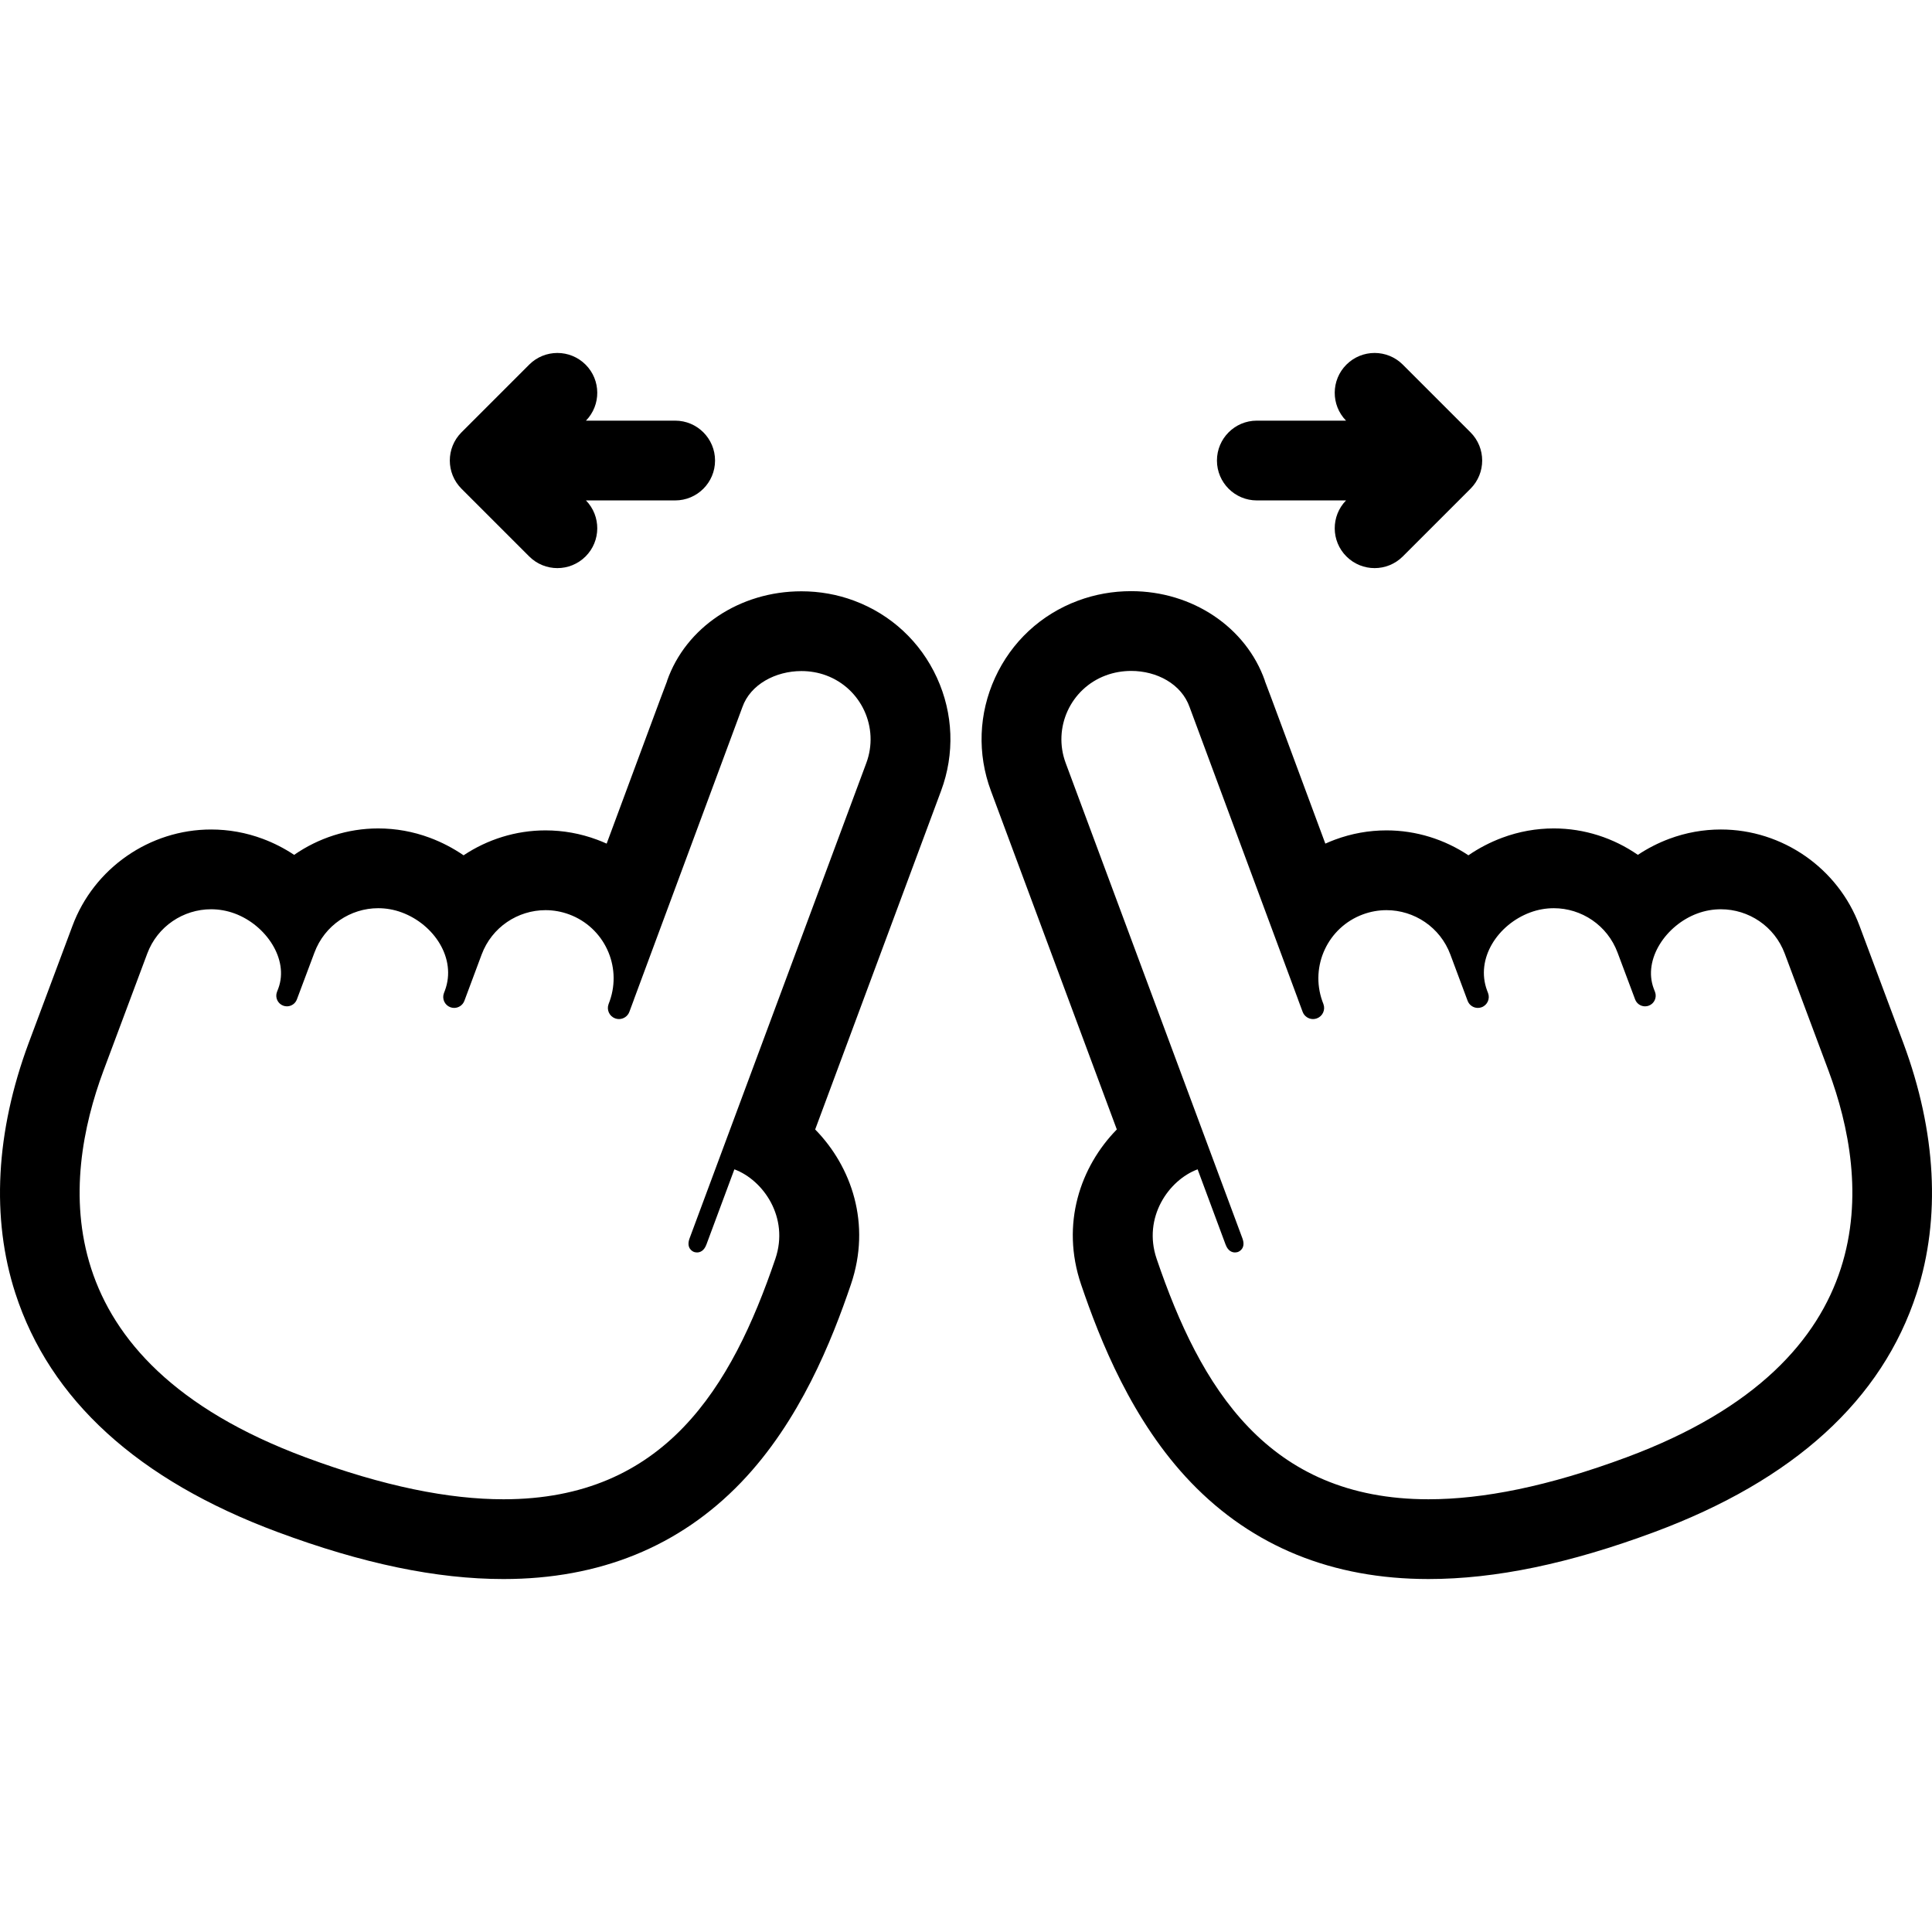 <?xml version="1.0" encoding="iso-8859-1"?>
<!-- Uploaded to: SVG Repo, www.svgrepo.com, Generator: SVG Repo Mixer Tools -->
<!DOCTYPE svg PUBLIC "-//W3C//DTD SVG 1.1//EN" "http://www.w3.org/Graphics/SVG/1.1/DTD/svg11.dtd">
<svg fill="#000000" height="800px" width="800px" version="1.1" id="Capa_1" xmlns="http://www.w3.org/2000/svg" xmlns:xlink="http://www.w3.org/1999/xlink" 
	 viewBox="0 0 484.382 484.382" xml:space="preserve">
<g>
	<path d="M477.204,261.525l-11-29.428c-5.362-14.421-19.331-24.131-34.748-24.131c-4.417,0-8.764,0.783-12.921,2.329
		c-2.788,1.037-5.439,2.396-7.9,4.032c-6.076-4.213-13.396-6.627-21.073-6.628c-4.412,0-8.755,0.783-12.911,2.328
		c-3.024,1.124-5.878,2.611-8.497,4.41c-5.968-3.977-13.085-6.247-20.539-6.248c-4.416,0-8.763,0.783-12.92,2.329
		c-0.819,0.305-1.623,0.635-2.412,0.992c-0.2-0.54-0.401-1.081-0.602-1.622l-10.05-27.091c-2.438-6.569-3.739-10.078-4.526-12.108
		l0.025-0.009c-4.716-13.438-18.186-22.467-33.52-22.468h0c-4.601-0.001-9.088,0.801-13.338,2.381
		c-9.284,3.451-16.668,10.312-20.792,19.318c-4.124,9.005-4.493,19.077-1.042,28.361c0,0,18.473,49.687,31.566,84.9
		c-9.128,9.311-14.119,23.686-8.956,38.87c4.74,13.938,12.754,34.246,27.555,49.641c15.442,16.061,35.471,24.205,59.531,24.205
		c16.794,0,35.323-3.853,56.647-11.782c34.98-13.005,57.103-33.156,65.756-59.893C486.62,305.426,485.467,283.749,477.204,261.525z
		 M407.814,365.362c-19.71,7.328-36.034,10.528-49.677,10.528c-40.388,0-57.199-28.082-68.151-60.285
		c-3.534-10.392,3.048-19.75,10.275-22.438l7.011,18.857c0.607,1.633,1.624,1.983,2.359,1.983c0.333,0,0.607-0.072,0.76-0.129
		c0.491-0.184,1.98-1.043,1.098-3.417c-0.851-2.288-44.304-119.158-44.304-119.158c-3.288-8.843,1.215-18.677,10.057-21.964
		c2.043-0.76,4.215-1.127,6.367-1.127c6.393,0.001,12.599,3.246,14.65,9.091c0.016,0.027,21.817,58.808,27.184,73.267
		c0.011,0.031,0.013,0.061,0.024,0.091l1.124,3.021c0.417,1.121,1.479,1.814,2.609,1.814c0.322,0,0.649-0.057,0.968-0.175
		c1.439-0.536,2.173-2.138,1.637-3.577l-0.29-0.781c-3.1-8.773,1.396-18.443,10.151-21.698c1.962-0.729,3.972-1.075,5.95-1.075
		c6.934,0.001,13.455,4.253,16.014,11.134l4.323,11.59c0.41,1.104,1.457,1.785,2.569,1.785c0.317,0,0.64-0.055,0.954-0.172
		c1.417-0.527,2.139-2.105,1.612-3.523l-0.251-0.662c-2.993-8.05,2.74-16.577,10.787-19.568c1.96-0.729,3.967-1.074,5.939-1.074
		c6.927,0.001,13.432,4.261,15.991,11.144l4.395,11.723c0.399,1.074,1.416,1.737,2.497,1.737c0.309,0,0.624-0.054,0.93-0.168
		c1.379-0.513,2.083-2.046,1.569-3.427l-0.341-0.89c-2.722-7.322,3.112-15.881,10.903-18.777c1.962-0.73,3.973-1.075,5.95-1.075
		c6.934,0,13.455,4.254,16.014,11.134l10.987,29.394C468.63,295.854,473.31,341.01,407.814,365.362z"/>
	<path d="M214.108,150.593c-4.186-1.556-8.62-2.346-13.178-2.346c-15.45,0-28.987,9.023-33.686,22.451l0.024,0.009
		c-0.789,2.036-2.092,5.55-4.529,12.116l-10.064,27.131c-0.193,0.519-0.385,1.038-0.578,1.557c-0.789-0.357-1.592-0.688-2.412-0.992
		c-4.156-1.545-8.502-2.329-12.918-2.329c-7.455,0-14.571,2.271-20.541,6.249c-2.62-1.799-5.473-3.287-8.498-4.412
		c-4.153-1.544-8.496-2.327-12.908-2.327c-7.678,0-14.998,2.414-21.075,6.628c-2.461-1.638-5.112-2.996-7.901-4.032
		c-4.155-1.546-8.501-2.329-12.918-2.329c-15.417-0.001-29.387,9.709-34.761,24.163L7.189,261.492
		c-8.275,22.257-9.428,43.935-3.347,62.723c8.653,26.737,30.776,46.889,65.756,59.893c21.324,7.929,39.853,11.782,56.647,11.782
		c24.063,0,44.093-8.143,59.534-24.204c14.797-15.392,22.812-35.702,27.552-49.642c5.163-15.184,0.172-29.559-8.956-38.87
		c13.092-35.212,31.566-84.9,31.566-84.9c3.452-9.284,3.082-19.356-1.041-28.361C230.776,160.906,223.392,154.046,214.108,150.593z
		 M217.196,191.304c0,0-43.453,116.87-44.304,119.158c-0.882,2.374,0.607,3.233,1.098,3.417c0.153,0.057,0.428,0.129,0.76,0.129
		c0.735,0,1.753-0.351,2.359-1.983l7.011-18.857c7.227,2.688,13.809,12.046,10.275,22.438
		c-10.954,32.205-27.756,60.285-68.151,60.285c-13.641,0-29.972-3.202-49.677-10.528c-65.496-24.352-60.816-69.508-50.645-96.867
		L36.91,239.1c2.559-6.881,9.08-11.135,16.014-11.134c1.977,0,3.988,0.346,5.95,1.075c7.791,2.896,13.625,11.455,10.903,18.777
		l-0.341,0.89c-0.514,1.381,0.189,2.914,1.569,3.427c0.307,0.114,0.621,0.168,0.93,0.168c1.082,0,2.099-0.663,2.498-1.737
		l4.396-11.723c2.559-6.883,9.063-11.144,15.991-11.144c1.972,0,3.979,0.346,5.939,1.074c8.047,2.991,13.78,11.519,10.787,19.568
		l-0.251,0.662c-0.527,1.418,0.194,2.995,1.612,3.523c0.314,0.117,0.637,0.172,0.954,0.172c1.112,0,2.159-0.682,2.569-1.785
		l4.323-11.59c2.559-6.881,9.08-11.134,16.014-11.134c1.977,0,3.988,0.346,5.95,1.075c8.755,3.255,13.25,12.925,10.151,21.698
		l-0.29,0.781c-0.536,1.439,0.198,3.041,1.637,3.577c0.319,0.118,0.646,0.175,0.968,0.175c1.129,0,2.192-0.692,2.609-1.814
		l1.124-3.021c0.011-0.029,0.013-0.059,0.024-0.091c5.367-14.459,27.167-73.239,27.184-73.267c1.998-5.709,8.332-9.057,14.808-9.057
		c2.102,0,4.22,0.354,6.208,1.093C215.981,172.628,220.483,182.462,217.196,191.304z"/>
	<path d="M315.108,125.463h22.365c-3.809,3.912-3.782,10.169,0.091,14.042c1.953,1.952,4.512,2.929,7.071,2.929
		c2.559,0,5.119-0.977,7.071-2.929l16.971-16.971c3.905-3.905,3.905-10.237,0-14.143l-16.971-16.971
		c-3.905-3.904-10.237-3.904-14.143,0c-3.873,3.873-3.9,10.13-0.091,14.042h-22.365c-5.523,0-10,4.478-10,10
		S309.585,125.463,315.108,125.463z"/>
	<path d="M132.675,139.505c1.953,1.952,4.512,2.929,7.071,2.929c2.559,0,5.119-0.977,7.071-2.929
		c3.873-3.873,3.9-10.13,0.091-14.042h22.365c5.523,0,10-4.478,10-10s-4.477-10-10-10h-22.365
		c3.809-3.912,3.782-10.169-0.091-14.042c-3.905-3.904-10.237-3.904-14.143,0l-16.971,16.971c-3.905,3.905-3.905,10.237,0,14.143
		L132.675,139.505z"/>
</g>
</svg>